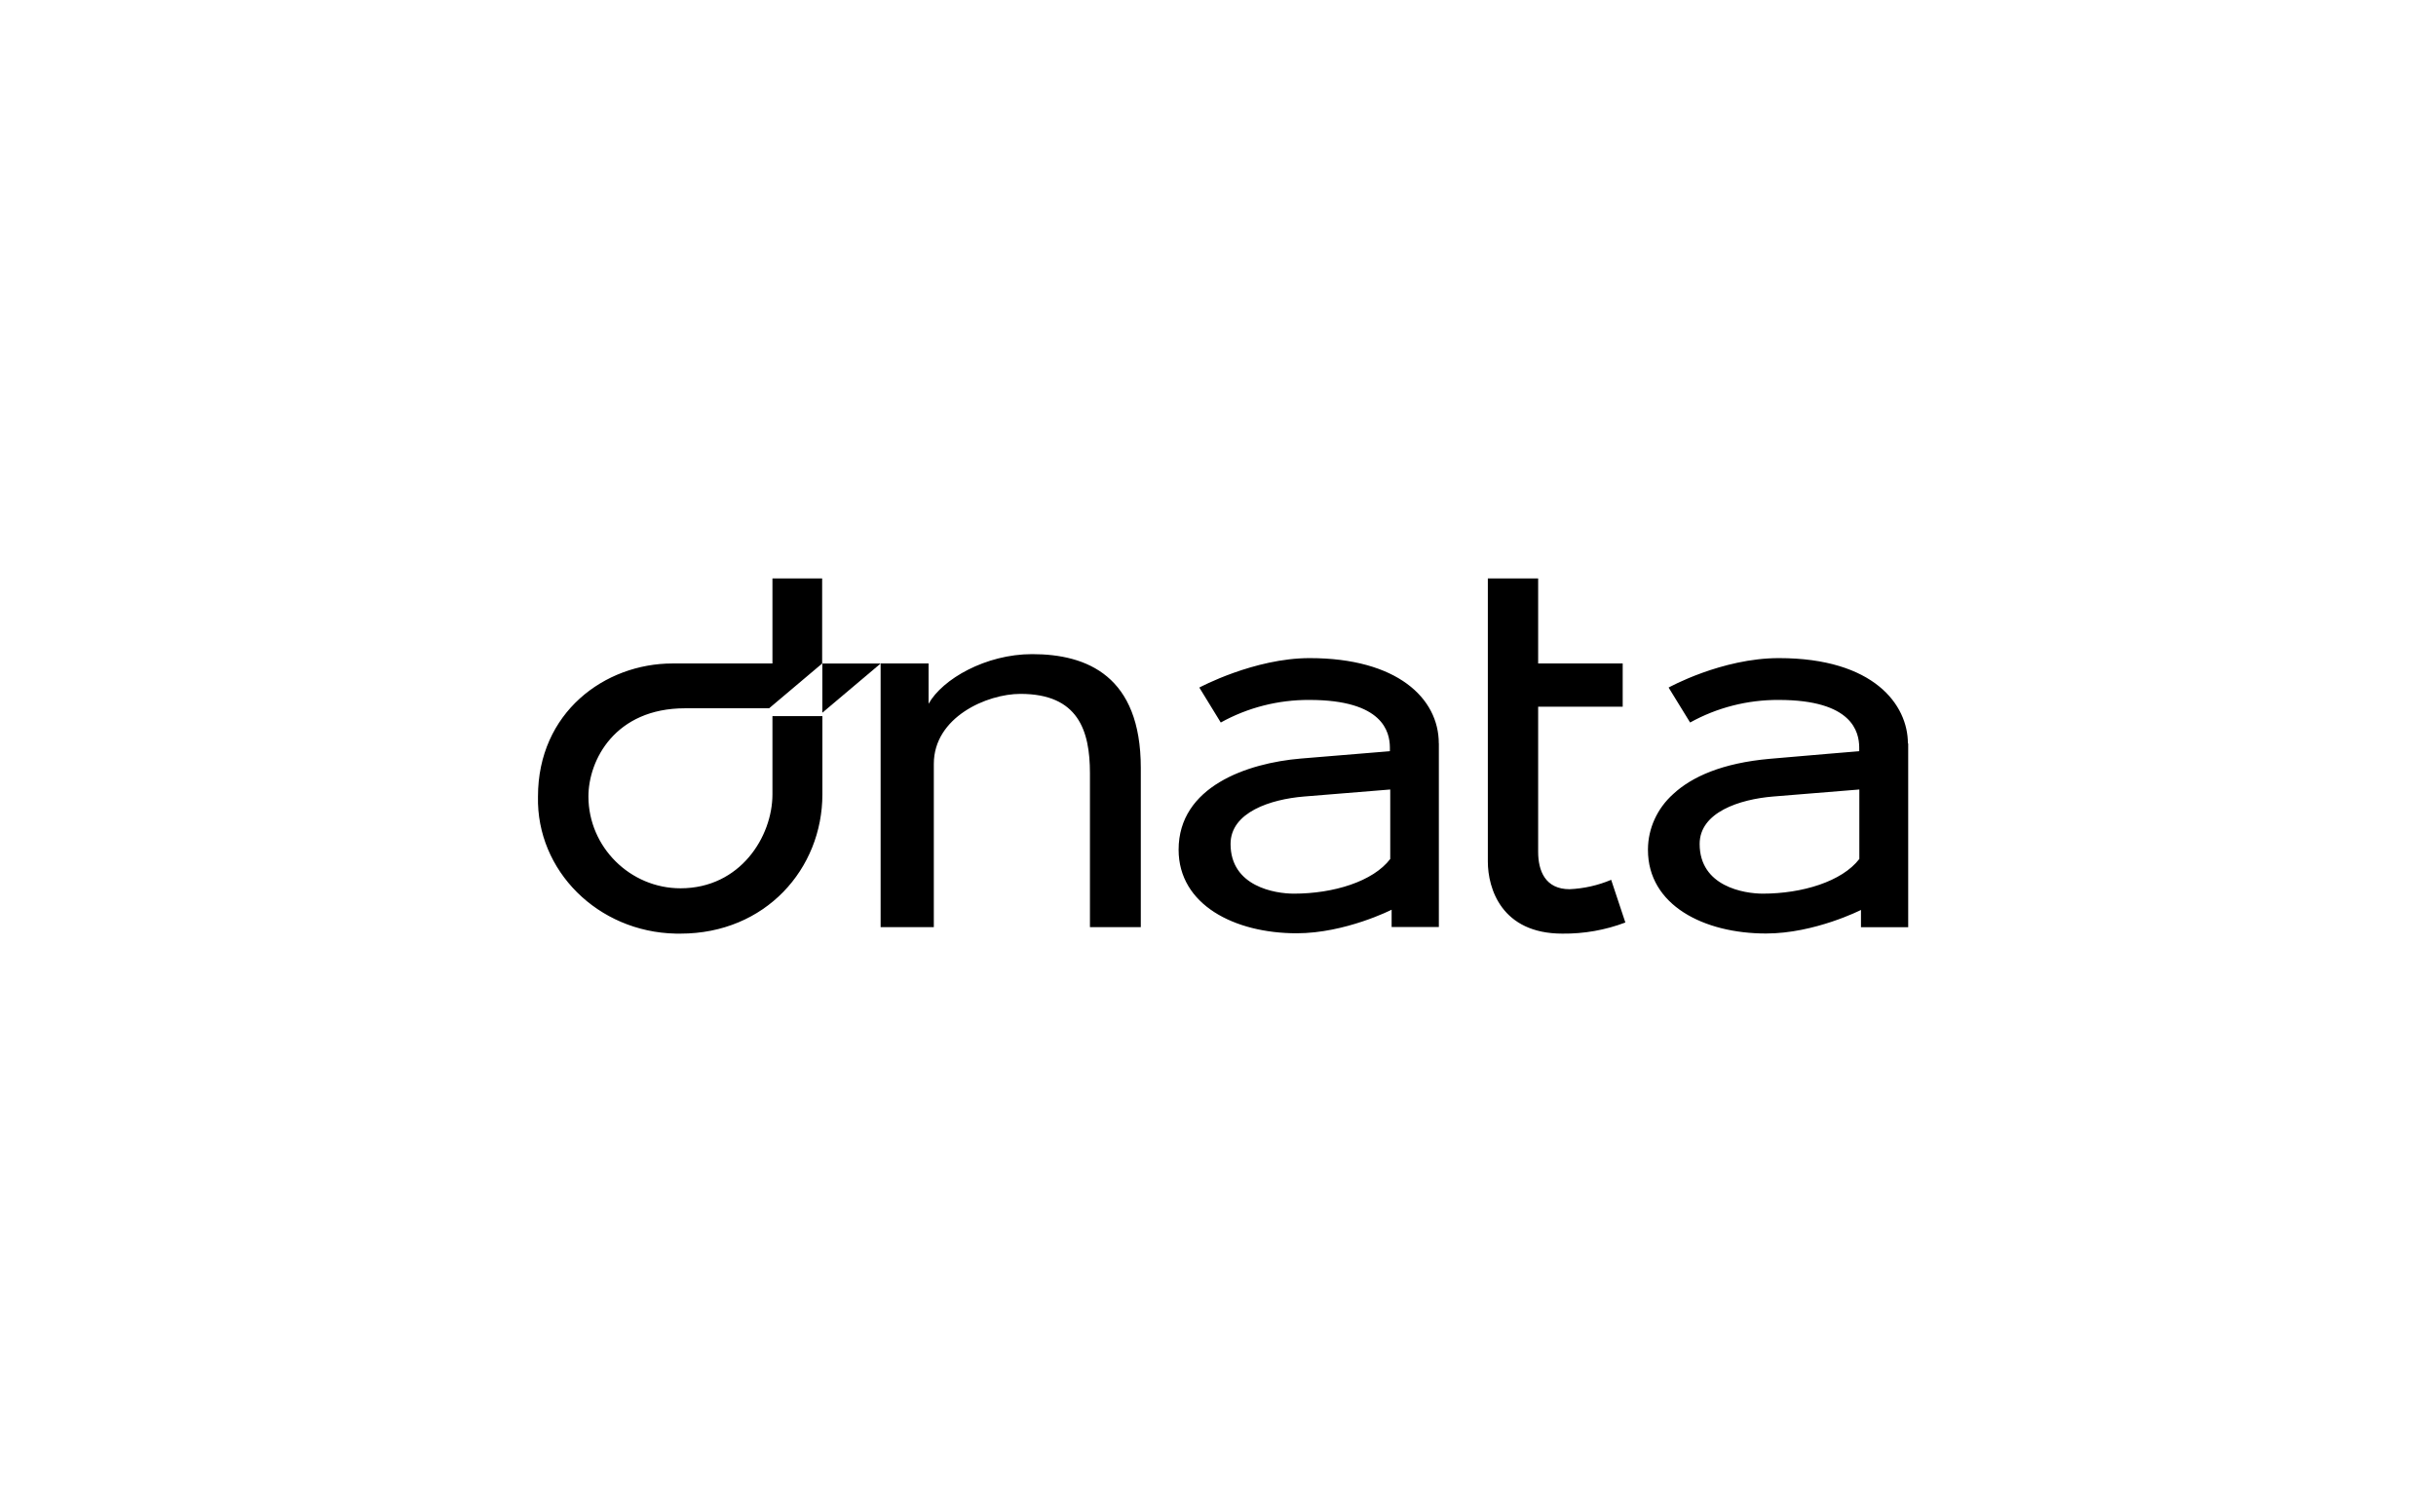 <?xml version="1.0" encoding="UTF-8"?>
<svg width="240px" height="149px" viewBox="0 0 240 149" version="1.1" xmlns="http://www.w3.org/2000/svg" xmlns:xlink="http://www.w3.org/1999/xlink">
    <title>Slice</title>
    <g id="Symbols" stroke="none" stroke-width="1" fill="none" fill-rule="evenodd">
        <g id="Group-4" transform="translate(53, 57)" fill="#000000">
            <polygon id="Fill-1" points="28.018 8.384 28.018 13.231 33.76 8.384"></polygon>
            <path d="M74.473,31.06 C72.616,31.06 68.237,30.356 68.237,26.161 C68.237,23.034 72.188,21.762 75.46,21.49 C77.757,21.297 83.969,20.797 83.969,20.797 L83.969,27.643 C82.279,29.862 78.382,31.06 74.473,31.06 L74.473,31.06 Z M88.753,16.256 C88.753,11.806 84.654,7.85 76.032,7.85 C70.551,7.85 65.16,10.751 65.16,10.751 L67.273,14.196 C69.922,12.724 72.936,11.955 76.002,11.971 C83.279,11.971 83.916,15.144 83.934,16.631 L83.934,17.023 L75.139,17.749 C69.885,18.198 63.119,20.502 63.119,26.729 C63.119,32.155 68.623,34.965 74.752,34.965 C79.542,34.965 84.106,32.643 84.106,32.643 L84.106,34.346 L88.759,34.346 L88.759,16.256 L88.753,16.256 Z M120.689,31.06 C118.833,31.06 114.453,30.356 114.453,26.161 C114.453,23.034 118.404,21.762 121.677,21.49 C123.974,21.297 130.186,20.797 130.186,20.797 L130.186,27.643 C128.478,29.862 124.569,31.06 120.66,31.06 L120.689,31.06 Z M134.97,16.256 C134.97,12.459 131.626,7.85 122.266,7.85 C116.613,7.85 111.395,10.751 111.395,10.751 L113.513,14.196 C116.162,12.724 119.177,11.955 122.242,11.971 C129.52,11.971 130.156,15.144 130.174,16.631 L130.174,17.023 C130.174,17.023 124.64,17.482 121.374,17.772 C116.679,18.186 113.674,19.548 111.853,21.24 C110.273,22.654 109.37,24.627 109.36,26.695 L109.36,26.751 C109.36,32.2 114.87,34.987 120.993,34.987 C125.783,34.987 130.347,32.666 130.347,32.666 L130.347,34.369 L135,34.369 L135,16.256 L134.97,16.256 Z M101.648,30.623 C99.232,30.623 98.542,28.8 98.542,26.939 L98.542,12.641 L106.872,12.641 L106.872,8.378 L98.542,8.378 L98.542,0 L93.585,0 L93.585,27.898 C93.585,30.543 94.93,34.999 100.928,34.999 C103.052,35.023 105.16,34.65 107.134,33.903 L105.736,29.697 C104.438,30.247 103.043,30.561 101.624,30.623 L101.648,30.623 Z M48.689,7.458 C44.131,7.458 39.853,9.905 38.485,12.351 L38.485,8.378 L33.76,8.378 L33.76,34.357 L39.002,34.357 L39.002,18.271 C39.002,13.668 44.233,11.375 47.535,11.375 C53.218,11.375 54.384,14.962 54.384,19.202 L54.384,34.357 L59.394,34.357 L59.394,18.652 C59.388,9.632 54.122,7.458 48.695,7.458 L48.689,7.458 Z M23.103,8.378 L13.255,8.378 C6.578,8.378 0.003,13.208 0.003,21.495 C-0.162,28.795 5.908,34.839 13.56,34.997 C13.72,35 13.88,35.001 14.04,34.999 C22.418,34.999 28.024,28.613 28.024,21.268 L28.024,13.566 L23.103,13.566 L23.103,21.274 C23.103,25.44 19.931,30.532 14.046,30.532 C9.09,30.532 4.984,26.479 4.972,21.495 C4.972,17.897 7.596,12.794 14.493,12.794 L22.775,12.794 L28,8.384 L28,0 L23.103,0 L23.103,8.378 Z" id="Fill-2"></path>
        </g>
    </g>
</svg>